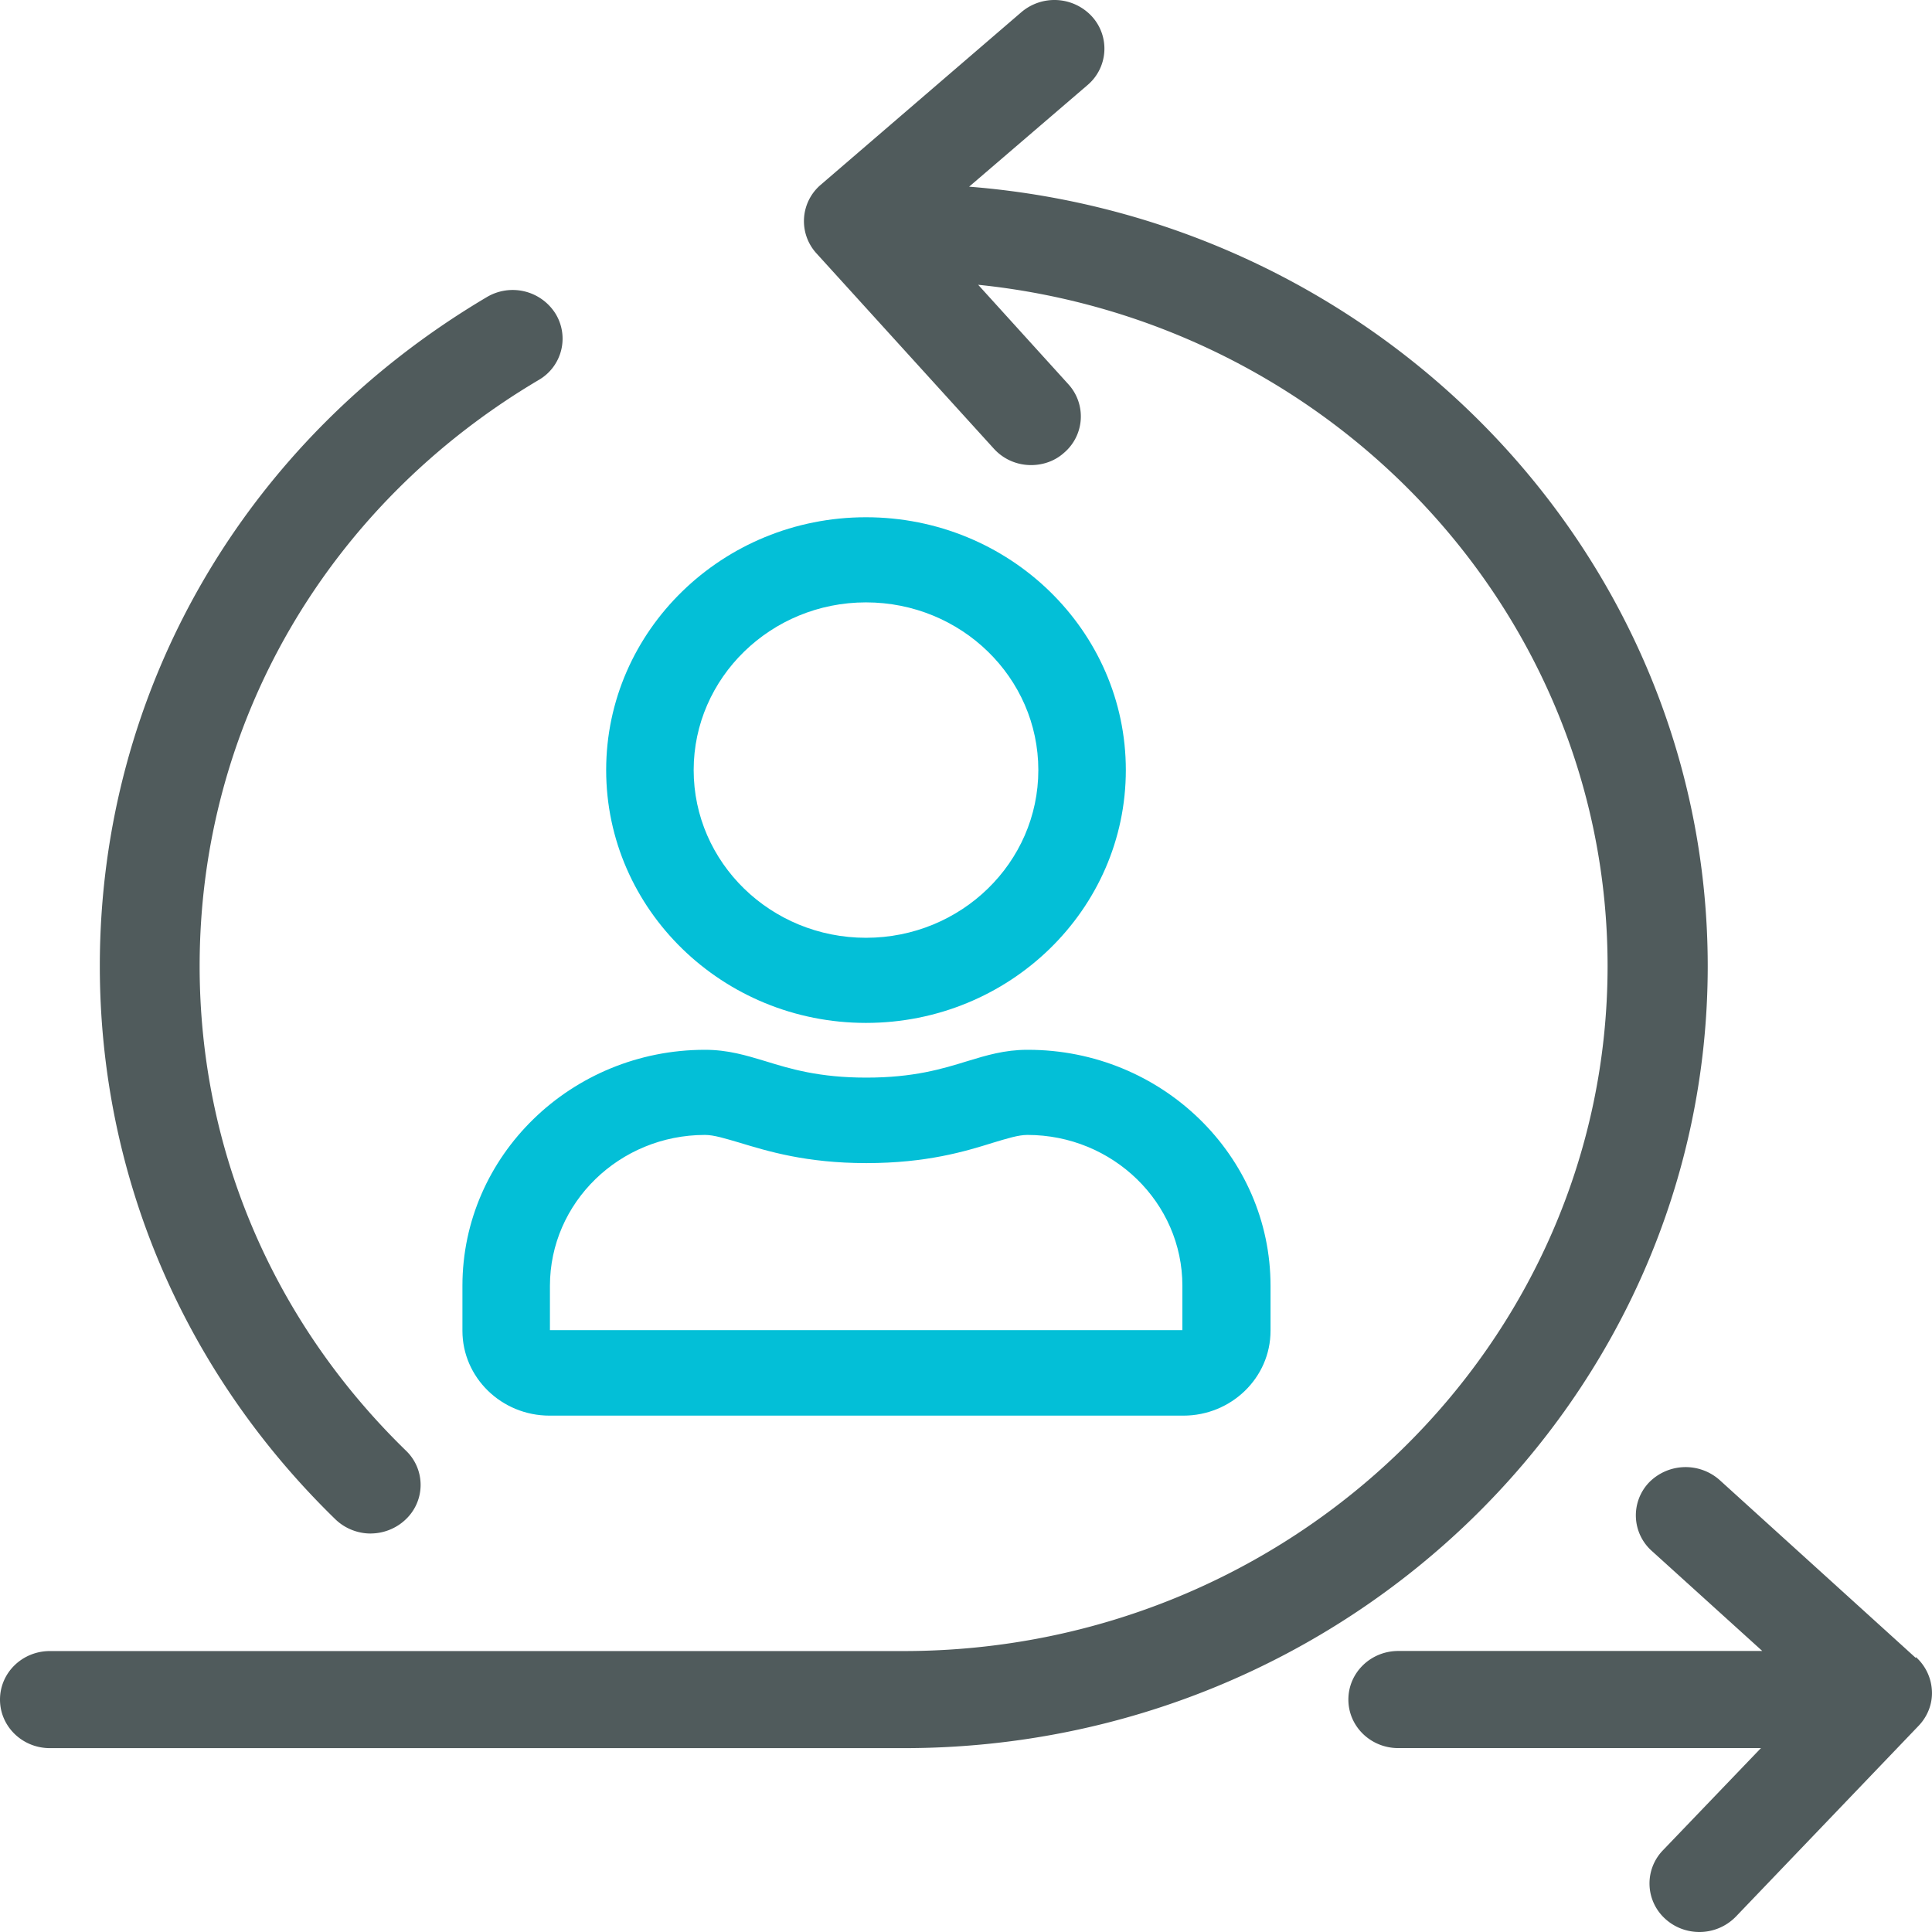 <svg width="48" height="48" fill="none" xmlns="http://www.w3.org/2000/svg"><path d="M25.524 26.082c-.562 0-1.016.137-1.488.281-.628.194-1.338.41-2.512.41s-1.885-.216-2.513-.41c-.48-.144-.926-.281-1.496-.281-3.323 0-6.026 2.63-6.026 5.863v1.118c0 1.159.967 2.108 2.166 2.108H29.4c1.19 0 2.166-.941 2.166-2.108v-1.118c0-3.233-2.703-5.863-6.026-5.863h-.017zm3.852 5.863v1.102H13.663v-1.101c0-2.068 1.728-3.749 3.852-3.749.223 0 .504.089.86.193.694.21 1.653.507 3.149.507s2.455-.29 3.149-.507c.347-.104.628-.193.851-.193 2.125 0 3.852 1.681 3.852 3.748zM21.515 25.414c3.563 0 6.456-2.815 6.456-6.282 0-3.466-2.893-6.281-6.456-6.281-3.562 0-6.455 2.815-6.455 6.281 0 3.467 2.893 6.282 6.455 6.282zm-4.281-6.282c0-2.292 1.917-4.166 4.281-4.166s4.282 1.866 4.282 4.166c0 2.3-1.918 4.167-4.282 4.167s-4.281-1.866-4.281-4.167z" fill="#03BFD7"/><path d="M9.208 38.099c.314 0 .636-.121.876-.354a1.177 1.177 0 0 0 0-1.706C6.778 32.822 4.96 28.551 4.96 24c0-5.993 3.15-11.438 8.423-14.559a1.185 1.185 0 0 0 .413-1.657 1.256 1.256 0 0 0-1.702-.402C6.075 10.944 2.48 17.154 2.48 24c0 5.188 2.074 10.07 5.852 13.746.24.233.562.354.876.354z" fill="#505B5C"/><path d="M42.428 24.007c0-10.183-8.093-18.556-18.35-19.369l2.942-2.525a1.186 1.186 0 0 0 .108-1.705 1.266 1.266 0 0 0-1.753-.105L20.392 4.59a1.186 1.186 0 0 0-.107 1.705l4.405 4.85c.248.274.587.41.926.41.29 0 .587-.096.819-.305a1.186 1.186 0 0 0 .107-1.705l-2.24-2.47C33.079 7.976 39.94 15.223 39.94 24c0 9.386-7.844 17.02-17.49 17.02H1.24c-.686 0-1.24.538-1.24 1.206 0 .667.554 1.206 1.24 1.206h21.218c11.01 0 19.97-8.719 19.97-19.432v.008z" fill="#505B5C"/><path d="m47.593 41.187-4.868-4.415a1.273 1.273 0 0 0-1.752.056 1.184 1.184 0 0 0 .066 1.705l2.744 2.485H34.74c-.686 0-1.24.54-1.24 1.207s.554 1.206 1.24 1.206h9.01l-2.438 2.542a1.184 1.184 0 0 0 .066 1.705c.24.217.545.322.843.322.33 0 .661-.129.91-.386l4.537-4.738c.223-.233.347-.547.33-.868a1.205 1.205 0 0 0-.396-.837l-.008.016z" fill="#505B5C"/></svg>